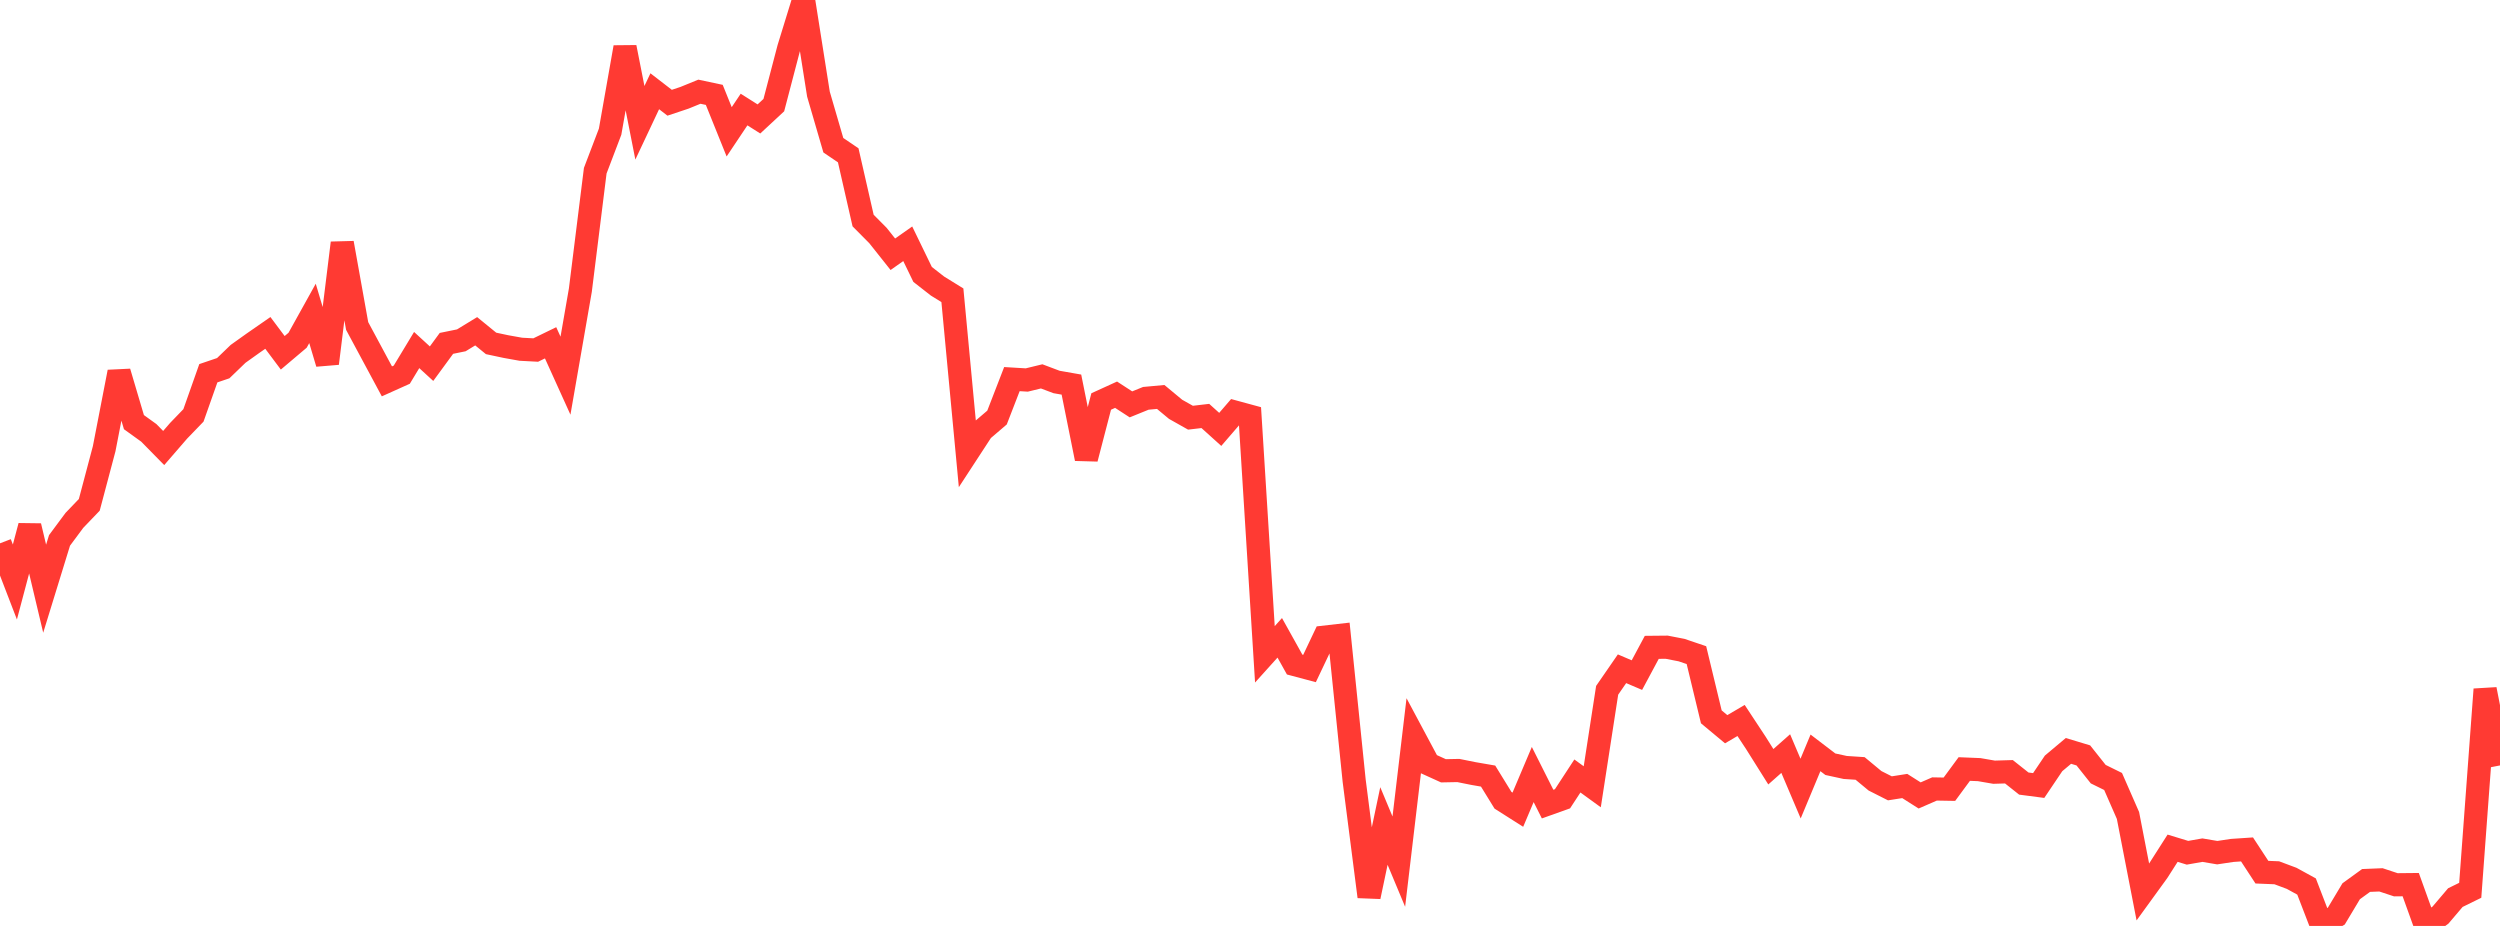 <?xml version="1.0" standalone="no"?>
<!DOCTYPE svg PUBLIC "-//W3C//DTD SVG 1.1//EN" "http://www.w3.org/Graphics/SVG/1.1/DTD/svg11.dtd">

<svg width="135" height="50" viewBox="0 0 135 50" preserveAspectRatio="none" 
  xmlns="http://www.w3.org/2000/svg"
  xmlns:xlink="http://www.w3.org/1999/xlink">


<polyline points="0.0, 29.339 0.804, 31.428 1.607, 28.403 2.411, 31.79 3.214, 29.182 4.018, 28.099 4.821, 27.262 5.625, 24.231 6.429, 20.085 7.232, 22.796 8.036, 23.375 8.839, 24.193 9.643, 23.264 10.446, 22.432 11.25, 20.155 12.054, 19.882 12.857, 19.108 13.661, 18.534 14.464, 17.977 15.268, 19.051 16.071, 18.372 16.875, 16.924 17.679, 19.625 18.482, 13.12 19.286, 17.604 20.089, 19.098 20.893, 20.594 21.696, 20.233 22.5, 18.902 23.304, 19.639 24.107, 18.542 24.911, 18.378 25.714, 17.888 26.518, 18.544 27.321, 18.715 28.125, 18.859 28.929, 18.902 29.732, 18.511 30.536, 20.286 31.339, 15.669 32.143, 9.218 32.946, 7.11 33.75, 2.553 34.554, 6.631 35.357, 4.928 36.161, 5.548 36.964, 5.28 37.768, 4.952 38.571, 5.123 39.375, 7.118 40.179, 5.915 40.982, 6.423 41.786, 5.677 42.589, 2.611 43.393, 0.0 44.196, 5.084 45.0, 7.842 45.804, 8.387 46.607, 11.909 47.411, 12.719 48.214, 13.73 49.018, 13.164 49.821, 14.819 50.625, 15.447 51.429, 15.944 52.232, 24.466 53.036, 23.234 53.839, 22.548 54.643, 20.472 55.446, 20.52 56.25, 20.324 57.054, 20.627 57.857, 20.768 58.661, 24.769 59.464, 21.681 60.268, 21.314 61.071, 21.836 61.875, 21.51 62.679, 21.436 63.482, 22.103 64.286, 22.556 65.089, 22.462 65.893, 23.187 66.696, 22.255 67.5, 22.474 68.304, 35.333 69.107, 34.442 69.911, 35.886 70.714, 36.1 71.518, 34.406 72.321, 34.314 73.125, 42.159 73.929, 48.42 74.732, 44.603 75.536, 46.528 76.339, 39.753 77.143, 41.258 77.946, 41.623 78.75, 41.607 79.554, 41.769 80.357, 41.908 81.161, 43.214 81.964, 43.724 82.768, 41.824 83.571, 43.421 84.375, 43.134 85.179, 41.903 85.982, 42.486 86.786, 37.276 87.589, 36.113 88.393, 36.456 89.196, 34.957 90.0, 34.949 90.804, 35.105 91.607, 35.377 92.411, 38.71 93.214, 39.378 94.018, 38.906 94.821, 40.124 95.625, 41.404 96.429, 40.693 97.232, 42.584 98.036, 40.655 98.839, 41.268 99.643, 41.443 100.446, 41.496 101.25, 42.163 102.054, 42.57 102.857, 42.444 103.661, 42.954 104.464, 42.604 105.268, 42.618 106.071, 41.527 106.875, 41.56 107.679, 41.699 108.482, 41.675 109.286, 42.313 110.089, 42.418 110.893, 41.223 111.696, 40.549 112.5, 40.792 113.304, 41.804 114.107, 42.2 114.911, 44.036 115.714, 48.17 116.518, 47.061 117.321, 45.804 118.125, 46.049 118.929, 45.908 119.732, 46.044 120.536, 45.923 121.339, 45.869 122.143, 47.097 122.946, 47.13 123.75, 47.431 124.554, 47.872 125.357, 49.957 126.161, 49.469 126.964, 48.128 127.768, 47.545 128.571, 47.512 129.375, 47.778 130.179, 47.77 130.982, 50.0 131.786, 49.416 132.589, 48.471 133.393, 48.076 134.196, 37.225 135.0, 41.333" fill="none" stroke="#ff3a33" stroke-width="1.25"/>

</svg>